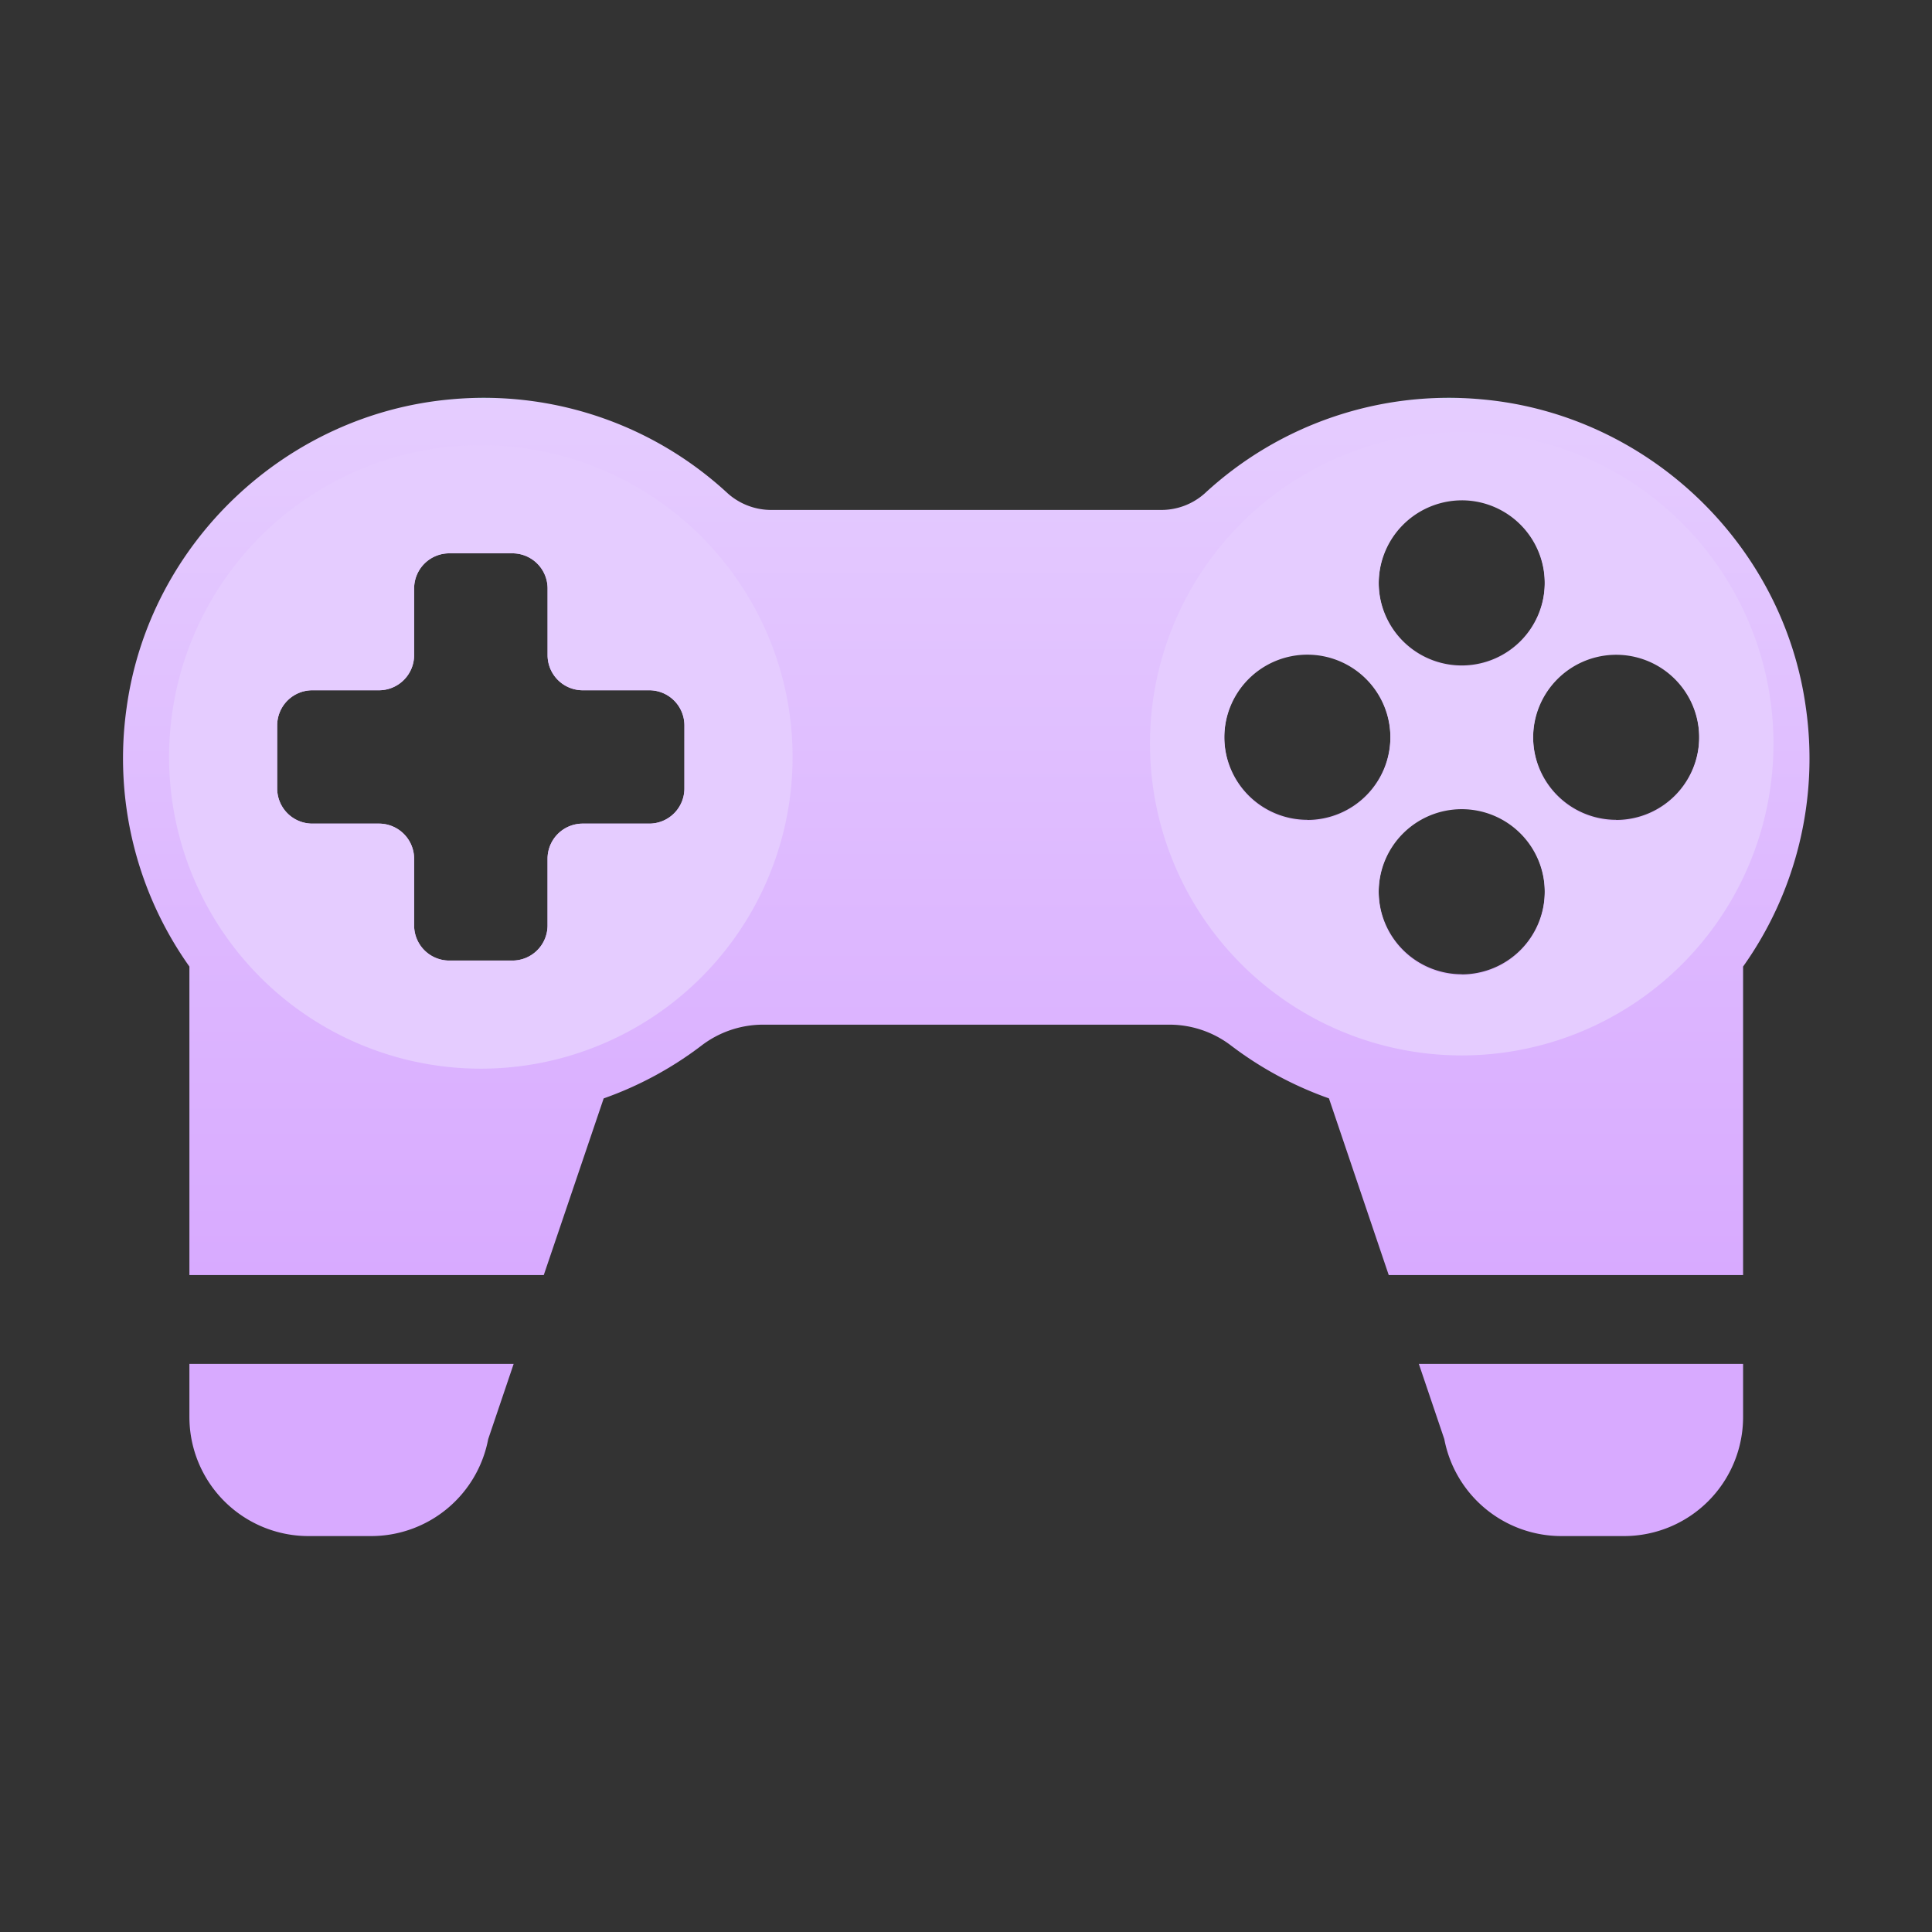 <svg xmlns="http://www.w3.org/2000/svg" xmlns:xlink="http://www.w3.org/1999/xlink" viewBox="0 0 1044 1044"><rect x="0" y="0" width="1044" height="1044" fill="#333333" stroke="none"/><defs><style>.cls-1{fill:none;}.cls-2{fill:url(#linear-gradient);}.cls-3{fill:#d8aaff;}.cls-4{fill:#e5ccff;}</style><linearGradient id="linear-gradient" x1="522.14" y1="215" x2="522.14" y2="688.98" gradientUnits="userSpaceOnUse"><stop offset="0" stop-color="#bdf9fe"/><stop offset="0" stop-color="#bef8fe"/><stop offset="0" stop-color="#cfe4fe"/><stop offset="0" stop-color="#dcd6ff"/><stop offset="0" stop-color="#e3ceff"/><stop offset="0.01" stop-color="#e5ccff"/><stop offset="1" stop-color="#d8aaff"/></linearGradient></defs><title>Asset 3</title><g id="Layer_2" data-name="Layer 2"><g id="Layer_1-2" data-name="Layer 1"><rect class="cls-1" width="1044" height="1044"/><path class="cls-2" d="M975.81,382.16c-12.32-88.72-86.07-158.5-175.26-166.38a194,194,0,0,0-149.48,50.78,35.24,35.24,0,0,1-23.87,9H417.09a35.34,35.34,0,0,1-23.89-9,193.92,193.92,0,0,0-149.44-50.78c-89.23,7.88-163,77.66-175.3,166.36A194.22,194.22,0,0,0,102.35,522.3V689H293.84l32.37-95.45A193.29,193.29,0,0,0,379,565.05a54.84,54.84,0,0,1,33.17-11.35h220a54.84,54.84,0,0,1,33.13,11.35,194.25,194.25,0,0,0,52.83,28.48L750.43,689H941.92V522.3A194,194,0,0,0,975.81,382.16Zm-625,62.9H314.88a19,19,0,0,0-19,19v36a19,19,0,0,1-19,19H242.78a19,19,0,0,1-19-19v-36a19,19,0,0,0-19-19h-36a19,19,0,0,1-19-19V392a19,19,0,0,1,19-19h36a19,19,0,0,0,19-19V318a19,19,0,0,1,19-19H276.9a19,19,0,0,1,19,19v36a19,19,0,0,0,19,19h35.94a19,19,0,0,1,19,19v34.09A19,19,0,0,1,350.82,445.06ZM793.55,270a44.87,44.87,0,1,1-48.39,48.33A45,45,0,0,1,793.55,270Zm-87.08,173a44.87,44.87,0,1,1,44.86-44.86A44.88,44.88,0,0,1,706.47,443.07Zm83.42,83.45a44.87,44.87,0,1,1,44.86-44.87A44.88,44.88,0,0,1,789.89,526.52Zm83.44-83.45a44.87,44.87,0,1,1,44.78-47.67A44.88,44.88,0,0,1,873.33,443.07Z"/><path class="cls-3" d="M166.73,830.05h33.82a64.4,64.4,0,0,0,63.26-52.39L277.57,737H102.35V765.7A64.36,64.36,0,0,0,166.73,830.05Z"/><path class="cls-3" d="M843.74,830.05h33.82a64.35,64.35,0,0,0,64.36-64.35V737H766.7l13.76,40.65A64.43,64.43,0,0,0,843.74,830.05Z"/><path class="cls-4" d="M259.83,240.56A168.46,168.46,0,1,0,428.29,409,168.46,168.46,0,0,0,259.83,240.56Zm110,185.5a19,19,0,0,1-19,19H314.88a19,19,0,0,0-19,19v36a19,19,0,0,1-19,19H242.78a19,19,0,0,1-19-19v-36a19,19,0,0,0-19-19h-36a19,19,0,0,1-19-19V392a19,19,0,0,1,19-19h36a19,19,0,0,0,19-19V318a19,19,0,0,1,19-19H276.9a19,19,0,0,1,19,19v36a19,19,0,0,0,19,19h35.94a19,19,0,0,1,19,19Z"/><path class="cls-4" d="M789.88,233.4A168.46,168.46,0,1,0,958.34,401.86,168.46,168.46,0,0,0,789.88,233.4Zm3.68,37.11a44.86,44.86,0,1,1-48.4,48.33A45,45,0,0,1,793.56,270.51Zm-87.09,173a44.87,44.87,0,1,1,44.86-44.86A44.88,44.88,0,0,1,706.47,443.53ZM789.89,527a44.87,44.87,0,1,1,44.86-44.86A44.87,44.87,0,0,1,789.89,527Zm83.44-83.45a44.86,44.86,0,1,1,44.78-47.67A44.88,44.88,0,0,1,873.33,443.53Z"/></g></g></svg>